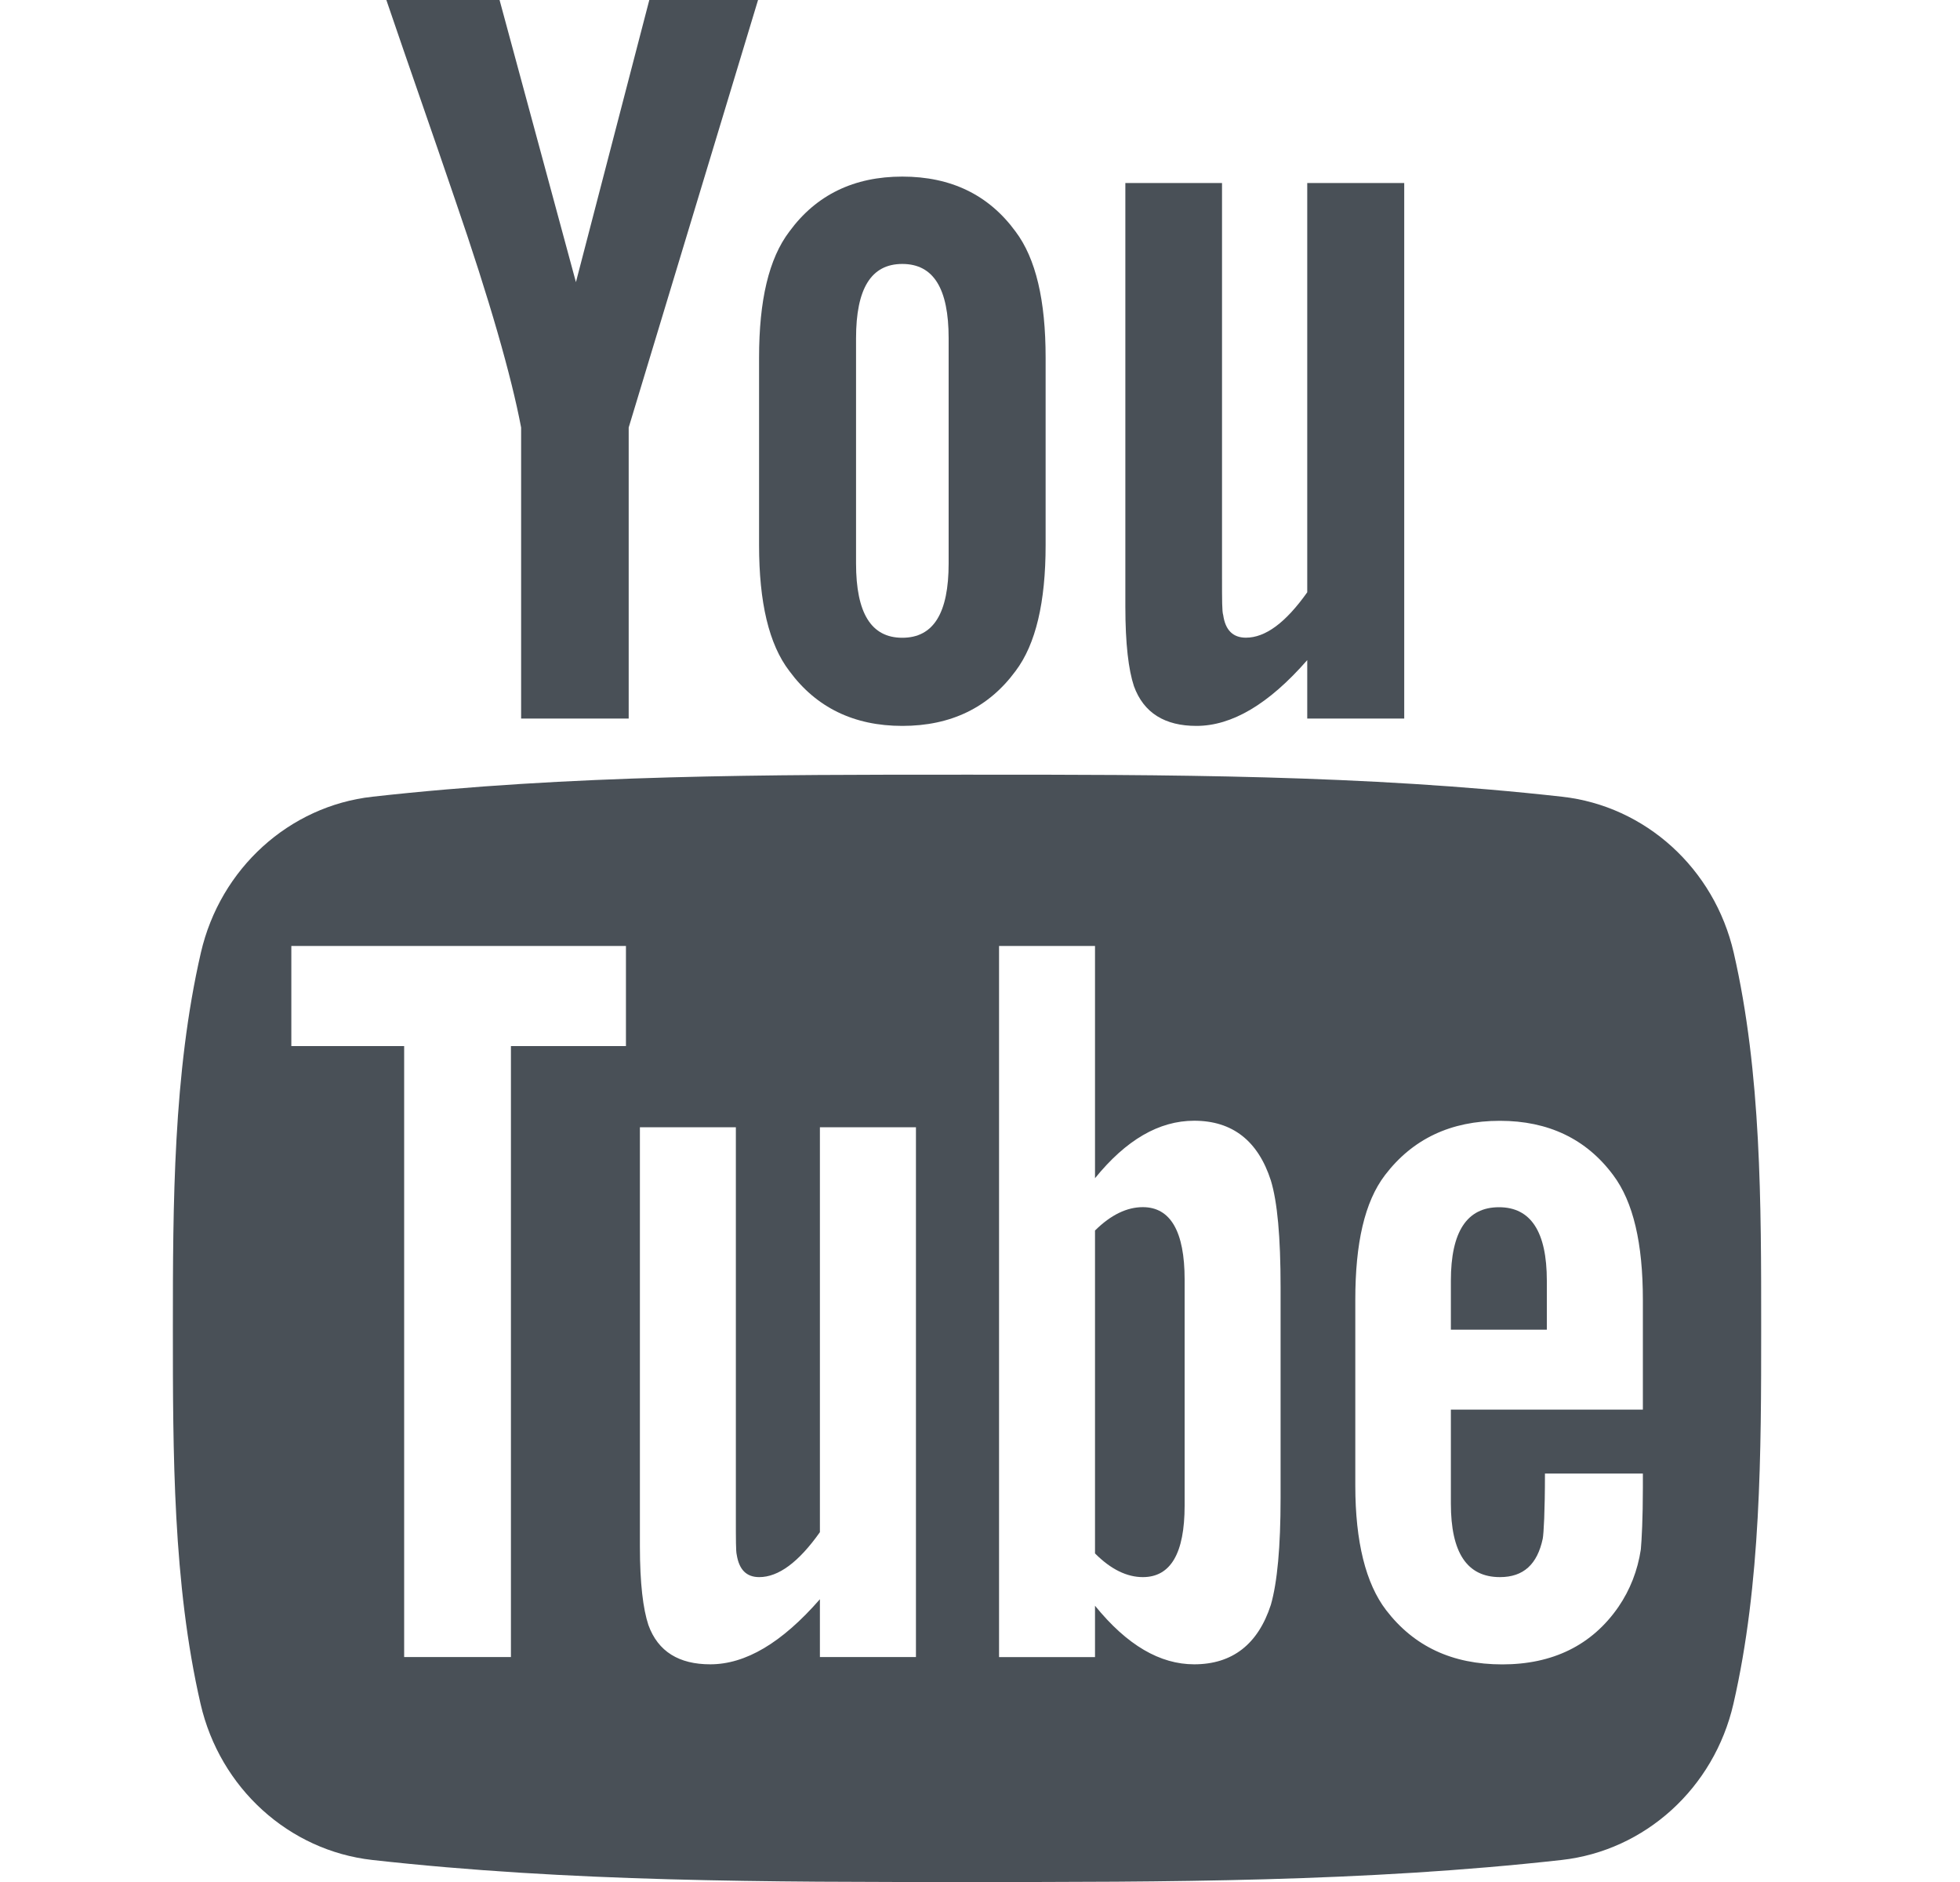 <svg width="25" height="24" viewBox="0 0 25 24" fill="none" xmlns="http://www.w3.org/2000/svg">
<path d="M22.114 12.15C21.866 11.073 20.985 10.278 19.924 10.16C17.412 9.879 14.869 9.878 12.338 9.879C9.806 9.878 7.264 9.879 4.751 10.16C3.691 10.278 2.81 11.073 2.562 12.15C2.209 13.685 2.205 15.36 2.205 16.939C2.205 18.519 2.205 20.194 2.558 21.728C2.806 22.805 3.687 23.6 4.748 23.719C7.259 24 9.802 24.001 12.334 24C14.866 24.001 17.408 24 19.92 23.719C20.981 23.6 21.862 22.805 22.11 21.728C22.463 20.194 22.464 18.519 22.464 16.939C22.464 15.359 22.467 13.685 22.114 12.15ZM7.984 13.34H6.517V21.131H5.155V13.34H3.716V12.063H7.984V13.34ZM11.683 21.131H10.458V20.394C9.971 20.952 9.509 21.224 9.059 21.224C8.664 21.224 8.393 21.064 8.27 20.722C8.203 20.518 8.162 20.195 8.162 19.718V14.375H9.386V19.349C9.386 19.636 9.386 19.785 9.397 19.826C9.427 20.016 9.52 20.112 9.684 20.112C9.929 20.112 10.186 19.923 10.458 19.539V14.375H11.683L11.683 21.131ZM16.334 19.104C16.334 19.728 16.292 20.179 16.21 20.465C16.047 20.968 15.719 21.224 15.232 21.224C14.797 21.224 14.377 20.982 13.967 20.477V21.132H12.743V12.063H13.967V15.025C14.362 14.538 14.782 14.292 15.232 14.292C15.719 14.292 16.047 14.548 16.21 15.054C16.293 15.326 16.334 15.773 16.334 16.413V19.104ZM20.955 17.976H18.506V19.174C18.506 19.799 18.711 20.112 19.132 20.112C19.433 20.112 19.609 19.948 19.678 19.621C19.69 19.554 19.706 19.282 19.706 18.791H20.955V18.97C20.955 19.364 20.94 19.636 20.929 19.759C20.888 20.03 20.791 20.276 20.643 20.492C20.304 20.983 19.802 21.225 19.162 21.225C18.521 21.225 18.034 20.994 17.68 20.533C17.421 20.195 17.287 19.662 17.287 18.944V16.577C17.287 15.855 17.405 15.327 17.666 14.985C18.019 14.523 18.506 14.293 19.132 14.293C19.746 14.293 20.233 14.523 20.576 14.985C20.833 15.327 20.955 15.855 20.955 16.577V17.976H20.955Z" fill="#495057"/>
<path d="M19.12 15.395C18.711 15.395 18.506 15.707 18.506 16.332V16.957H19.73V16.332C19.73 15.707 19.525 15.395 19.12 15.395Z" fill="#495057"/>
<path d="M14.577 15.394C14.376 15.394 14.171 15.49 13.967 15.692V19.81C14.171 20.015 14.376 20.112 14.577 20.112C14.931 20.112 15.11 19.81 15.11 19.2V16.316C15.11 15.707 14.931 15.394 14.577 15.394Z" fill="#495057"/>
<path d="M15.26 9.257C15.712 9.257 16.181 8.982 16.674 8.418V9.163H17.911V2.334H16.674V7.553C16.399 7.941 16.14 8.132 15.892 8.132C15.726 8.132 15.629 8.035 15.602 7.843C15.587 7.802 15.587 7.652 15.587 7.362V2.334H14.354V7.734C14.354 8.216 14.395 8.542 14.463 8.749C14.588 9.095 14.862 9.257 15.26 9.257Z" fill="#495057"/>
<path d="M6.647 5.452V9.163H8.019V5.452L9.669 0H8.282L7.346 3.598L6.372 0H4.928C5.217 0.849 5.518 1.703 5.807 2.553C6.247 3.831 6.522 4.794 6.647 5.452Z" fill="#495057"/>
<path d="M11.509 9.257C12.129 9.257 12.611 9.023 12.953 8.558C13.212 8.216 13.337 7.678 13.337 6.952V4.561C13.337 3.831 13.213 3.297 12.953 2.952C12.611 2.485 12.13 2.252 11.509 2.252C10.893 2.252 10.411 2.485 10.069 2.952C9.806 3.297 9.682 3.831 9.682 4.561V6.952C9.682 7.678 9.806 8.216 10.069 8.558C10.411 9.023 10.893 9.257 11.509 9.257ZM10.919 4.313C10.919 3.681 11.111 3.366 11.509 3.366C11.908 3.366 12.1 3.681 12.1 4.313V7.185C12.1 7.817 11.908 8.133 11.509 8.133C11.111 8.133 10.919 7.817 10.919 7.185V4.313Z" fill="#495057"/>
</svg>
